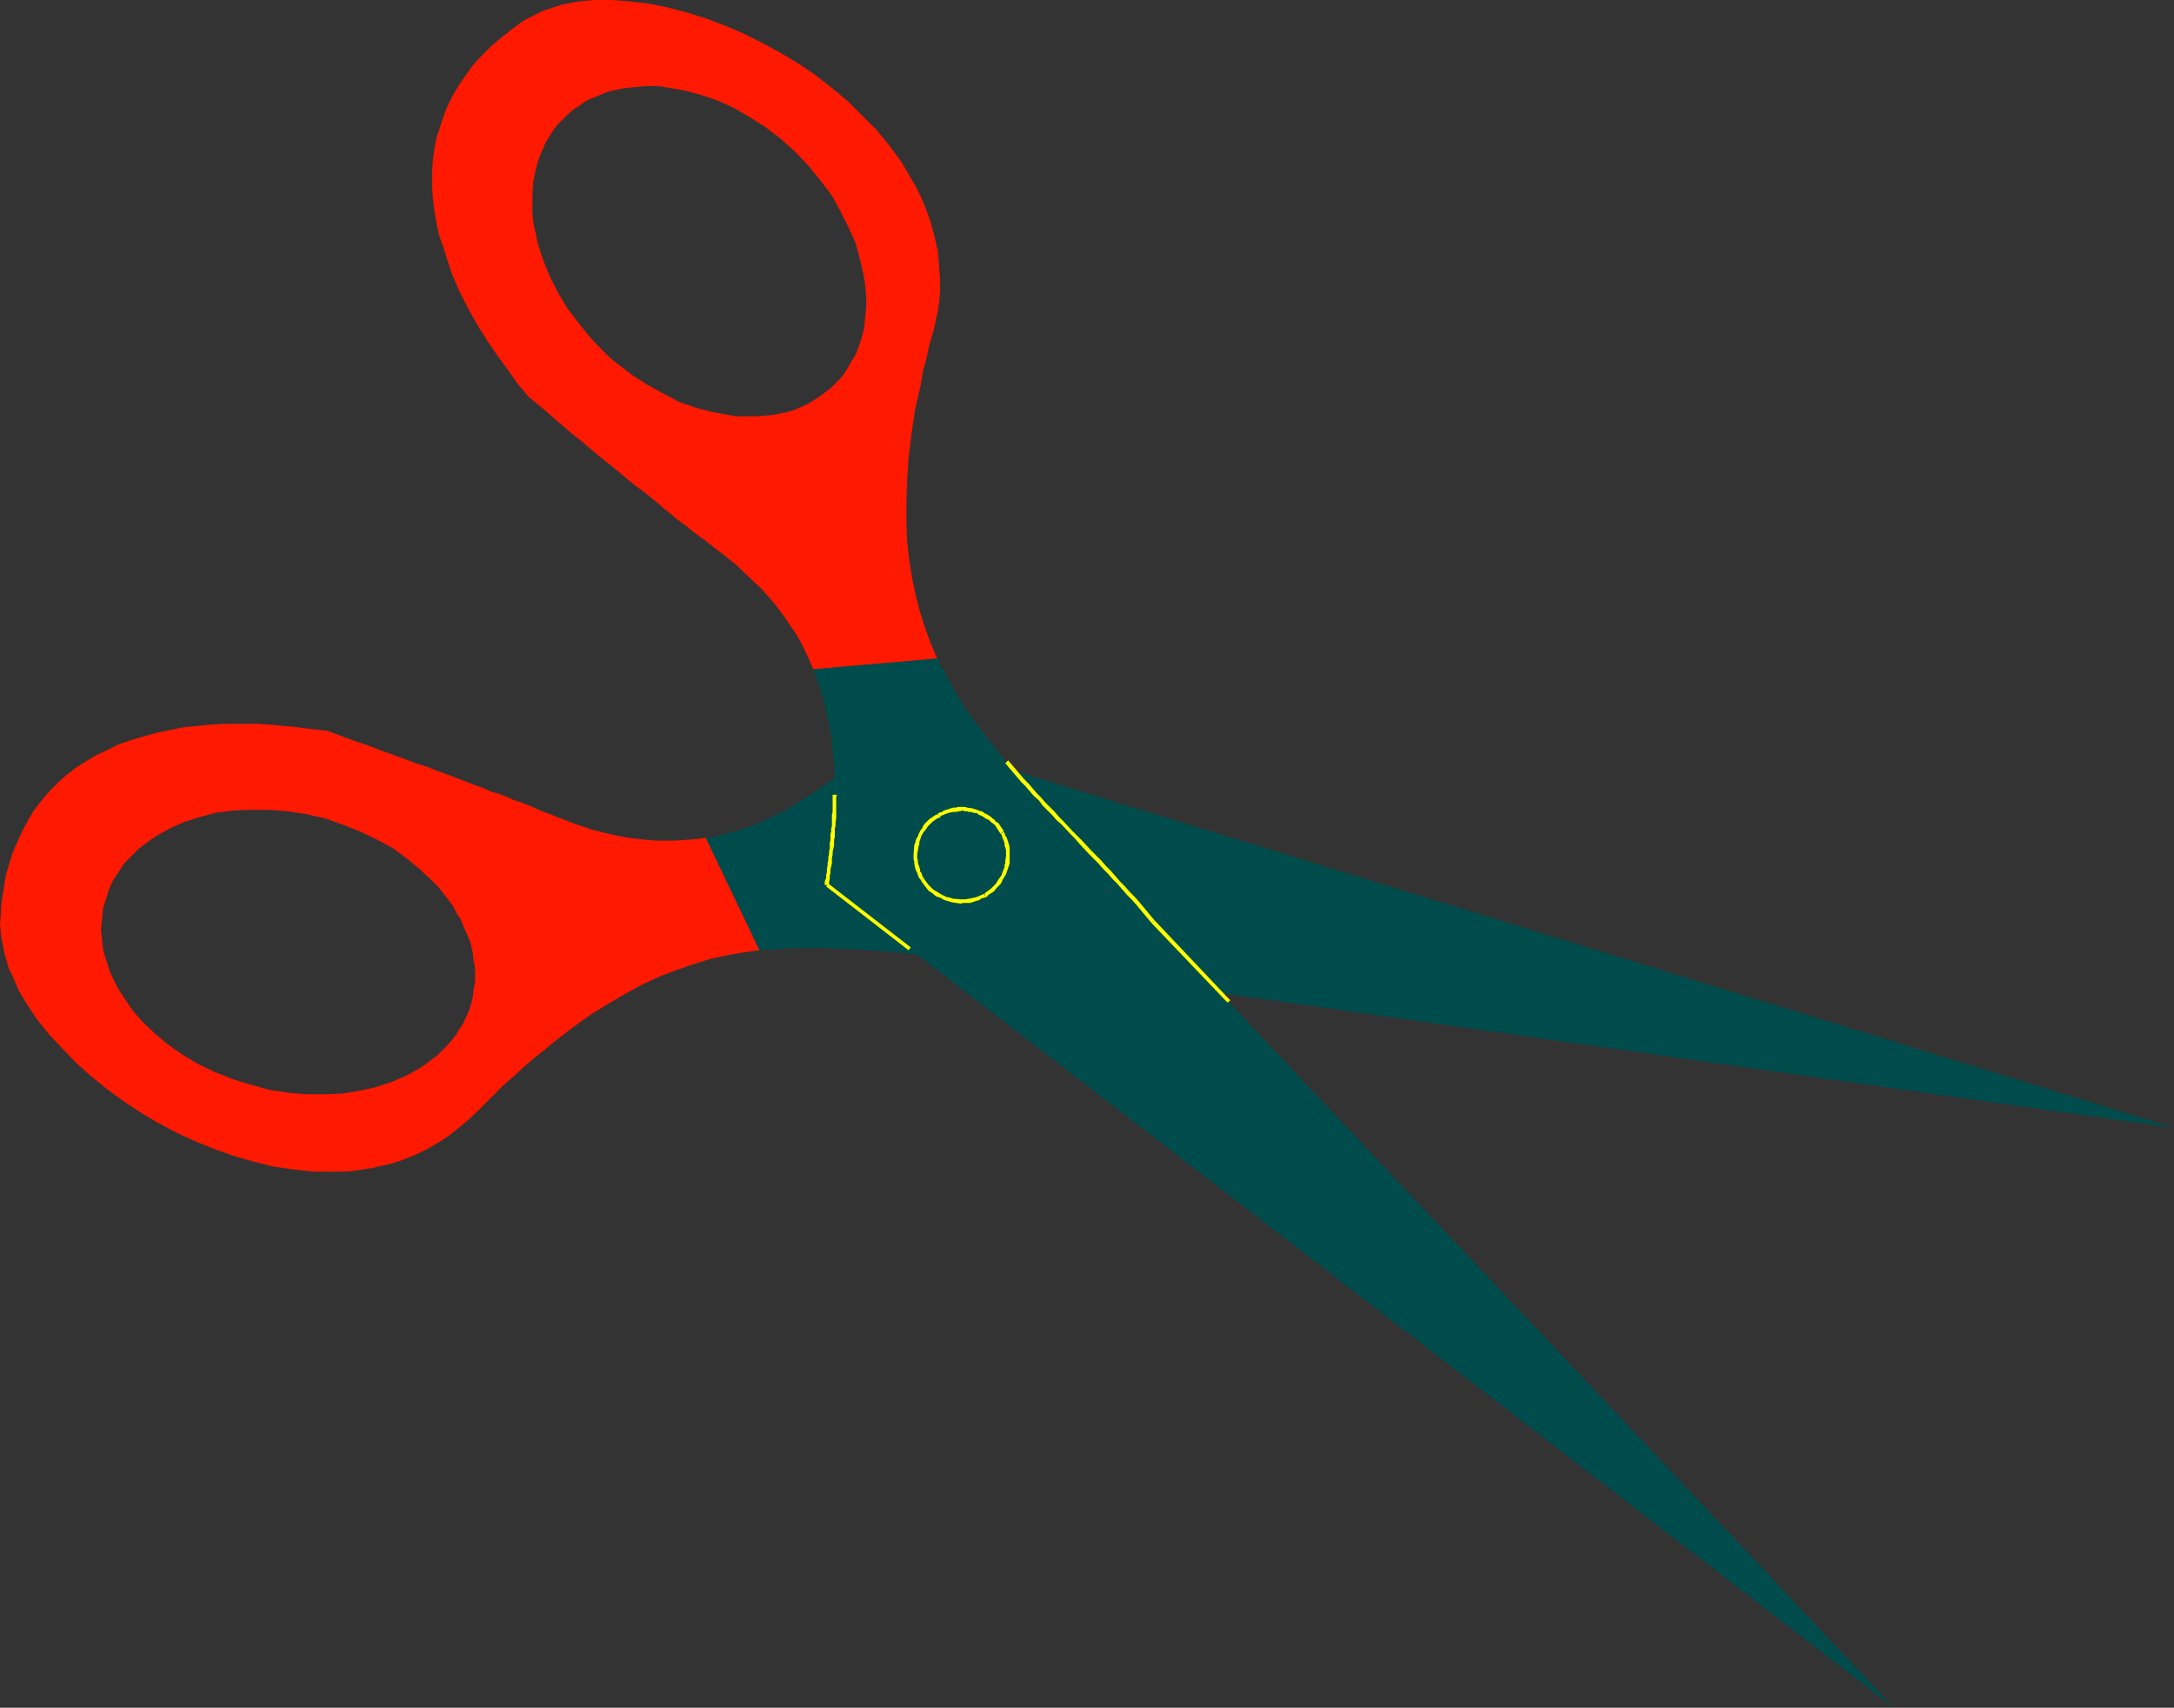 <?xml version="1.0" encoding="UTF-8" standalone="no"?>
<svg
   version="1.0"
   width="129.724mm"
   height="101.893mm"
   id="svg12"
   sodipodi:docname="Scissors 13.wmf"
   xmlns:inkscape="http://www.inkscape.org/namespaces/inkscape"
   xmlns:sodipodi="http://sodipodi.sourceforge.net/DTD/sodipodi-0.dtd"
   xmlns="http://www.w3.org/2000/svg"
   xmlns:svg="http://www.w3.org/2000/svg">
  <rect width="100%" height="100%" fill="#333333" stroke="none"/>
  <sodipodi:namedview
     id="namedview12"
     pagecolor="#ffffff"
     bordercolor="#000000"
     borderopacity="0.25"
     inkscape:showpageshadow="2"
     inkscape:pageopacity="0.0"
     inkscape:pagecheckerboard="0"
     inkscape:deskcolor="#d1d1d1"
     inkscape:document-units="mm" />
  <defs
     id="defs1">
    <pattern
       id="WMFhbasepattern"
       patternUnits="userSpaceOnUse"
       width="6"
       height="6"
       x="0"
       y="0" />
  </defs>
  <path
     style="fill:#ff1900;fill-opacity:1;fill-rule:evenodd;stroke:none"
     d="m 183.416,150.939 -0.97,-2.262 -0.97,-2.101 -0.97,-1.939 -1.131,-1.939 -1.293,-1.778 -1.131,-1.778 -2.586,-3.394 -2.747,-3.071 -2.909,-2.747 -2.909,-2.747 -3.07,-2.424 -0.162,-0.162 h -0.162 l -0.162,-0.162 -0.323,-0.323 -0.485,-0.323 -0.485,-0.323 -0.485,-0.485 -0.646,-0.485 -0.808,-0.646 -0.97,-0.646 -0.808,-0.646 -1.131,-0.808 -1.131,-0.97 -1.131,-0.808 -1.293,-0.97 -1.293,-1.131 -1.454,-1.131 -1.454,-1.293 -1.616,-1.293 -1.616,-1.293 -1.778,-1.293 -1.778,-1.454 -1.939,-1.616 -1.939,-1.616 -2.101,-1.616 -2.101,-1.778 -2.262,-1.939 -2.262,-1.778 -2.262,-1.939 -2.424,-2.101 -2.424,-2.101 -2.586,-2.101 -2.586,-3.071 -2.262,-3.232 -2.262,-3.071 -2.101,-3.071 -1.939,-3.071 -1.778,-3.071 -1.616,-3.071 -1.454,-2.909 -1.293,-3.071 -0.97,-2.909 -0.97,-3.071 -0.97,-2.747 -0.646,-2.909 -0.485,-2.909 -0.323,-2.747 -0.162,-2.747 v -2.747 l 0.162,-2.747 0.323,-2.586 0.485,-2.586 0.808,-2.424 0.808,-2.586 0.97,-2.424 1.131,-2.262 1.454,-2.424 1.454,-2.101 1.616,-2.262 1.939,-2.101 2.101,-2.101 2.262,-1.939 2.262,-1.778 2.586,-1.939 9.05,22.14 -1.131,1.131 -0.97,1.293 -0.808,1.293 -0.808,1.293 -0.646,1.454 -0.646,1.454 -0.485,1.454 -0.485,1.616 -0.323,1.616 -0.323,1.616 -0.162,3.232 v 1.778 1.778 l 0.162,1.778 0.323,1.778 0.808,3.555 1.131,3.555 1.454,3.555 1.778,3.555 2.101,3.555 2.424,3.232 2.747,3.394 1.454,1.616 1.616,1.616 1.454,1.454 1.778,1.454 3.394,2.586 3.555,2.262 3.555,1.939 3.394,1.778 3.717,1.293 3.717,0.97 3.555,0.646 1.778,0.323 h 1.778 1.616 1.778 l 1.616,-0.162 1.616,-0.162 1.616,-0.323 1.616,-0.323 1.616,-0.485 1.454,-0.646 1.454,-0.646 1.293,-0.808 1.293,-0.808 1.293,-0.97 1.293,-0.97 1.131,-1.131 1.131,-1.131 0.97,-1.293 0.808,-1.293 0.808,-1.454 0.808,-1.293 0.646,-1.616 0.485,-1.454 0.485,-1.616 0.323,-1.454 0.162,-1.616 0.162,-1.616 0.162,-1.778 v -1.616 l -0.162,-1.778 -0.162,-1.778 -0.323,-1.778 -0.808,-3.555 -0.97,-3.555 -1.616,-3.555 -1.778,-3.555 -1.939,-3.555 -2.586,-3.394 -2.586,-3.232 -3.07,-3.232 -1.616,-1.454 -1.616,-1.454 -3.394,-2.586 -3.555,-2.262 -3.555,-2.101 -3.555,-1.616 -3.717,-1.293 -3.555,-0.97 -3.555,-0.646 -1.778,-0.323 -1.778,-0.162 h -1.778 l -1.616,0.162 -1.778,0.162 -1.616,0.162 -1.616,0.323 -1.616,0.323 -1.454,0.485 -1.454,0.646 -1.616,0.646 -1.293,0.646 -1.293,0.97 -1.293,0.808 -1.293,1.131 -1.131,1.131 -9.05,-22.14 1.454,-0.808 2.909,-1.454 3.232,-1.131 1.616,-0.485 1.778,-0.323 1.778,-0.323 1.778,-0.162 L 134.289,0 h 3.717 l 4.04,0.323 4.202,0.485 4.04,0.808 4.363,1.131 4.202,1.293 4.363,1.616 4.202,1.778 4.202,2.101 4.202,2.262 4.04,2.424 3.878,2.586 3.717,2.909 3.717,3.071 3.232,3.232 3.232,3.232 2.909,3.555 2.747,3.717 1.131,1.939 1.131,1.939 1.131,1.939 0.97,1.939 0.808,1.939 0.808,2.101 0.646,1.939 0.646,2.262 0.485,2.101 0.485,2.101 0.162,2.101 0.162,2.262 0.162,2.101 v 2.262 l -0.162,2.262 -0.323,2.262 -0.485,2.262 -0.485,2.262 -0.97,3.232 -0.646,3.071 -0.808,2.909 -0.485,3.071 -1.293,5.656 -0.808,5.495 -0.646,5.333 -0.323,5.01 -0.162,4.848 v 4.525 l 0.162,4.525 0.485,4.202 0.646,4.04 0.808,3.879 0.97,3.717 1.131,3.555 1.293,3.555 1.454,3.394 z"
     id="path1" />
  <path
     style="fill:#004c4c;fill-opacity:1;fill-rule:evenodd;stroke:none"
     d="m 211.373,148.515 2.101,3.879 2.101,3.879 2.424,3.879 2.586,3.555 2.747,3.555 2.747,3.555 3.07,3.555 3.232,3.394 3.232,3.555 3.232,3.555 3.555,3.555 3.394,3.555 3.555,3.717 3.555,3.879 3.555,4.04 3.555,4.202 167.094,177.281 -240.622,-185.523 0.646,-3.879 0.485,-3.717 0.323,-3.717 0.162,-3.555 0.162,-3.394 v -3.232 -3.232 l -0.162,-3.071 -0.323,-2.909 -0.323,-2.909 -0.485,-2.747 -0.646,-2.586 -0.485,-2.586 -0.808,-2.586 -0.808,-2.262 -0.808,-2.262 z"
     id="path2" />
  <path
     style="fill:#ff1900;fill-opacity:1;fill-rule:evenodd;stroke:none"
     d="m 159.176,188.917 -2.262,0.323 -2.262,0.162 -2.262,0.162 h -2.262 -2.101 l -2.101,-0.162 -4.363,-0.485 -4.04,-0.808 -3.878,-0.97 -3.878,-1.293 -3.717,-1.454 v 0 h -0.162 l -0.323,-0.162 -0.323,-0.162 -0.485,-0.162 -0.646,-0.323 -0.646,-0.162 -0.808,-0.323 -0.808,-0.323 -1.131,-0.485 -0.97,-0.485 -1.293,-0.485 -1.293,-0.485 -1.454,-0.485 -1.454,-0.646 -1.616,-0.646 -1.778,-0.485 -1.778,-0.808 -1.778,-0.646 -2.101,-0.808 -2.101,-0.808 -2.101,-0.808 -2.262,-0.808 -2.424,-0.97 -2.586,-0.808 -2.586,-0.97 -2.586,-0.97 -2.747,-0.97 -2.909,-1.131 -2.909,-0.97 -3.07,-1.131 -3.07,-1.131 -4.04,-0.485 -3.878,-0.485 -3.717,-0.323 -3.878,-0.323 h -3.555 -3.555 l -3.394,0.162 -3.394,0.323 -3.232,0.323 -3.07,0.646 -3.07,0.646 -2.909,0.808 -2.747,0.808 -2.747,0.97 -2.586,1.293 -2.424,1.131 -2.424,1.454 -2.262,1.454 -2.101,1.616 -1.939,1.778 -1.778,1.778 -1.778,2.101 -1.616,2.101 -1.293,2.101 -1.293,2.424 -1.131,2.424 -1.131,2.586 -0.808,2.586 -0.808,2.747 -0.485,3.071 -0.485,3.071 -0.162,3.071 23.594,-3.394 0.485,-1.616 0.485,-1.454 0.646,-1.454 0.808,-1.293 0.97,-1.454 0.808,-1.293 1.131,-1.131 1.131,-1.131 1.131,-1.131 1.293,-0.97 1.293,-0.97 1.454,-0.97 2.909,-1.616 3.232,-1.454 3.555,-1.131 3.717,-0.97 3.717,-0.485 4.04,-0.162 h 4.04 l 4.202,0.323 4.202,0.646 4.363,0.97 4.04,1.454 4.04,1.616 3.717,1.778 3.555,1.939 3.232,2.424 2.909,2.424 2.747,2.586 1.293,1.293 1.131,1.454 1.131,1.454 0.97,1.293 0.808,1.616 0.97,1.454 0.646,1.616 0.646,1.454 0.646,1.454 0.485,1.616 0.323,1.616 0.162,1.616 0.323,1.616 v 1.454 1.616 l -0.323,1.616 -0.162,1.616 -0.323,1.454 -0.485,1.616 -0.646,1.454 -0.646,1.454 -0.808,1.293 -0.808,1.293 -0.97,1.293 -1.131,1.293 -1.131,1.131 -1.131,1.131 -1.293,0.97 -1.293,0.97 -1.454,0.97 -2.909,1.616 -3.394,1.454 -3.394,1.131 -3.717,0.808 -3.717,0.646 -4.04,0.162 h -4.04 l -4.202,-0.323 -4.202,-0.646 -4.202,-1.131 -4.202,-1.293 -4.04,-1.616 -3.717,-1.778 -3.555,-2.101 -3.232,-2.262 -2.909,-2.424 -2.747,-2.586 -1.293,-1.454 -1.131,-1.293 -0.97,-1.454 -0.97,-1.454 -0.97,-1.454 -0.808,-1.454 -0.808,-1.616 -0.646,-1.454 -0.485,-1.616 -0.485,-1.454 -0.485,-1.616 -0.162,-1.616 -0.162,-1.616 -0.162,-1.454 0.162,-1.616 0.162,-1.616 0.162,-1.616 0.485,-1.454 L 0.162,206.693 0,208.309 l 0.162,1.616 0.162,1.616 0.323,1.616 0.323,1.778 0.485,1.616 0.485,1.778 0.808,1.616 1.454,3.394 1.939,3.232 2.262,3.394 2.586,3.232 2.909,3.071 3.07,3.232 3.232,2.909 3.555,2.909 3.717,2.747 3.878,2.586 4.04,2.424 4.202,2.262 4.202,1.939 4.363,1.778 4.525,1.616 4.525,1.293 4.525,1.131 4.525,0.646 4.525,0.485 h 4.363 2.262 l 2.262,-0.162 2.101,-0.323 2.101,-0.323 2.101,-0.485 2.101,-0.485 2.101,-0.646 2.101,-0.808 1.939,-0.808 1.939,-0.97 1.939,-1.131 1.939,-1.131 1.778,-1.293 1.778,-1.454 1.778,-1.454 1.778,-1.616 2.262,-2.262 2.262,-2.262 2.262,-2.262 2.262,-1.939 2.262,-2.101 2.101,-1.778 2.262,-1.778 2.101,-1.778 4.202,-3.232 4.04,-2.909 4.202,-2.586 3.878,-2.262 3.878,-2.101 3.878,-1.778 3.878,-1.454 3.717,-1.293 3.717,-1.131 3.717,-0.808 3.717,-0.646 3.555,-0.485 z"
     id="path3" />
  <path
     style="fill:#004c4c;fill-opacity:1;fill-rule:evenodd;stroke:none"
     d="m 171.296,214.289 4.525,-0.323 4.525,-0.162 h 4.525 l 4.525,0.162 4.686,0.162 4.686,0.323 9.373,0.97 4.848,0.646 4.848,0.646 10.019,1.293 5.171,0.485 5.333,0.646 5.333,0.646 5.494,0.485 241.107,34.099 -290.233,-89.368 -2.909,2.586 -2.747,2.586 -2.747,2.424 -2.586,2.101 -2.747,2.101 -2.586,1.778 -2.586,1.616 -2.424,1.616 -2.586,1.454 -2.424,1.131 -2.424,1.131 -2.424,0.97 -2.424,0.808 -2.424,0.646 -2.424,0.646 -2.424,0.323 z"
     id="path4" />
  <path
     style="fill:#ffff00;fill-opacity:1;fill-rule:evenodd;stroke:none"
     d="m 226.725,172.11 0.808,0.97 0.97,1.131 1.778,2.101 0.97,0.97 0.97,1.131 0.97,1.131 1.131,0.97 0.808,1.131 2.101,2.101 0.97,1.131 1.131,0.97 2.101,2.262 0.97,0.97 0.97,1.131 2.101,2.262 1.131,1.131 1.131,1.131 0.97,1.131 1.131,1.131 1.131,1.293 1.131,1.131 0.97,1.131 1.131,1.293 1.131,1.131 1.131,1.293 3.232,3.879 0.646,-0.646 -3.232,-3.879 -1.131,-1.293 -1.131,-1.131 -1.131,-1.293 -1.131,-1.131 -0.97,-1.131 -1.131,-1.293 -1.131,-1.131 -0.97,-1.131 -1.131,-1.131 -1.131,-1.131 -2.101,-2.262 -0.97,-0.97 -1.131,-1.131 -2.101,-2.262 -0.97,-0.97 -0.97,-1.131 -2.101,-2.101 -0.97,-1.131 -0.97,-0.97 -0.97,-1.131 -0.97,-1.131 -0.97,-0.97 -1.778,-2.101 -0.97,-1.131 -0.808,-0.97 z"
     id="path5" />
  <path
     style="fill:#ffff00;fill-opacity:1;fill-rule:evenodd;stroke:none"
     d="m 259.691,208.148 17.13,17.938 0.646,-0.485 -17.13,-18.1 z"
     id="path6" />
  <path
     style="fill:#ffff00;fill-opacity:1;fill-rule:evenodd;stroke:none"
     d="m 205.393,213.642 -18.584,-14.383 -0.485,0.646 18.584,14.383 z"
     id="path7" />
  <path
     style="fill:#ffff00;fill-opacity:1;fill-rule:evenodd;stroke:none"
     d="m 186.971,199.583 v -0.646 l 0.162,-0.808 v -0.646 l 0.162,-0.646 v -0.808 l 0.162,-0.646 0.162,-0.646 v -0.646 -0.646 l 0.162,-0.646 v -0.646 l 0.162,-0.808 0.162,-0.646 v -0.485 -0.808 l 0.162,-0.646 v -0.485 -0.646 -0.808 l 0.162,-0.485 v -0.646 l 0.162,-1.293 v -0.646 -0.646 -3.394 l 0.162,-0.485 v 0 h -0.97 v -0.162 0.646 3.394 l -0.162,0.646 v 0.646 1.293 0.646 l -0.162,0.485 v 0.646 l -0.162,0.646 v 0.646 0.646 l -0.162,0.646 v 0.646 0.646 l -0.162,0.646 v 0.646 l -0.162,0.646 v 0.646 l -0.162,0.646 v 0.646 l -0.162,0.808 v 0.646 l -0.162,0.646 v 0.646 l -0.323,0.808 v 0.808 0 z"
     id="path8" />
  <path
     style="fill:#ffff00;fill-opacity:1;fill-rule:evenodd;stroke:none"
     d="m 226.401,187.462 -0.323,-0.485 -0.97,-1.454 -0.485,-0.162 -0.323,-0.485 -0.485,-0.323 -0.323,-0.323 -0.485,-0.323 -0.485,-0.323 -0.485,-0.162 -0.323,-0.323 -0.485,-0.162 -0.485,-0.162 -0.97,-0.323 -0.485,-0.162 -1.131,-0.162 -0.485,-0.162 h -0.646 -0.485 -0.485 l -0.485,0.162 h -0.646 l -0.97,0.323 -0.485,0.162 -0.646,0.162 -0.323,0.323 -0.646,0.162 -0.485,0.323 h 0.162 l 0.485,0.808 v -0.162 l 0.323,-0.323 0.485,-0.162 0.323,-0.162 0.485,-0.162 0.485,-0.162 0.97,-0.162 h 0.646 l 0.485,-0.162 h 0.323 l 0.485,-0.162 0.485,0.162 h 0.485 l 0.485,0.162 h 0.485 l 0.485,0.162 0.97,0.162 0.323,0.323 0.485,0.162 0.323,0.162 0.485,0.323 0.485,0.323 0.485,0.162 0.323,0.323 0.323,0.323 0.485,0.323 0.323,0.323 0.808,1.293 0.323,0.485 z"
     id="path9" />
  <path
     style="fill:#ffff00;fill-opacity:1;fill-rule:evenodd;stroke:none"
     d="m 211.534,183.584 h 0.162 l -0.646,0.162 -1.454,0.97 -0.323,0.323 -0.485,0.485 -0.323,0.323 -0.323,0.485 -0.162,0.485 -0.323,0.323 -0.485,0.97 -0.162,0.485 -0.323,0.485 -0.162,0.485 -0.162,0.646 -0.162,0.323 -0.162,2.101 v 0.485 0.646 l 0.162,0.485 v 0.485 l 0.162,0.97 0.162,0.485 0.323,0.646 0.162,0.485 0.162,0.485 0.485,0.646 0.646,-0.485 -0.323,-0.485 -0.162,-0.646 -0.323,-0.323 v -0.485 l -0.162,-0.485 -0.323,-0.97 v -0.485 l -0.162,-0.485 v -0.485 -0.485 l 0.323,-1.778 0.162,-0.485 v -0.485 l 0.162,-0.485 0.162,-0.485 0.162,-0.485 0.485,-0.808 0.323,-0.323 0.323,-0.485 0.323,-0.485 0.162,-0.162 0.485,-0.485 0.323,-0.323 1.131,-0.808 0.485,-0.162 h 0.162 z"
     id="path10" />
  <path
     style="fill:#ffff00;fill-opacity:1;fill-rule:evenodd;stroke:none"
     d="m 207.656,198.451 v -0.162 l 0.162,0.485 0.97,1.293 0.646,0.808 0.485,0.323 0.485,0.323 0.323,0.323 0.485,0.323 0.485,0.162 0.485,0.162 0.485,0.323 0.323,0.162 1.131,0.323 0.485,0.162 2.101,0.323 0.485,-0.162 h 0.485 1.131 l 0.97,-0.323 0.485,-0.162 0.646,-0.162 0.323,-0.323 1.131,-0.323 v 0 l -0.485,-0.808 h 0.162 l -1.131,0.485 -0.323,0.162 -0.485,0.162 -0.646,0.162 -0.808,0.162 -0.97,0.162 h -0.485 -0.485 l -1.939,-0.162 -0.323,-0.162 -0.646,-0.162 h -0.323 l -0.485,-0.323 -0.485,-0.162 -0.485,-0.323 -0.323,-0.162 -0.485,-0.323 -0.323,-0.162 -0.485,-0.323 -0.323,-0.323 -0.646,-0.646 -0.97,-1.293 -0.162,-0.323 v 0 z"
     id="path11" />
  <path
     style="fill:#ffff00;fill-opacity:1;fill-rule:evenodd;stroke:none"
     d="m 222.361,202.33 h 0.162 l 0.323,-0.485 1.293,-0.808 0.646,-0.808 0.323,-0.323 0.485,-0.485 0.323,-0.485 0.162,-0.485 0.485,-0.808 0.323,-0.485 0.162,-0.485 0.162,-0.485 0.162,-0.485 0.162,-0.485 0.162,-0.485 v -0.646 -0.97 -0.485 -0.485 -0.485 -0.646 l -0.323,-1.131 -0.162,-0.485 -0.162,-0.485 -0.323,-0.485 -0.162,-0.485 -0.162,-0.323 -0.808,0.323 0.323,0.323 0.162,0.646 0.162,0.323 0.162,0.485 0.162,0.485 v 0.485 l 0.162,0.485 0.162,0.485 v 0.485 0.485 0.485 l -0.162,0.97 v 0.485 l -0.162,0.485 v 0.485 l -0.162,0.323 -0.162,0.485 -0.162,0.323 -0.162,0.646 -0.485,0.646 -0.323,0.485 -0.323,0.485 -0.162,0.323 -0.323,0.323 -0.808,0.808 -1.293,0.97 -0.323,0.323 0.162,-0.162 z"
     id="path12" />
</svg>
